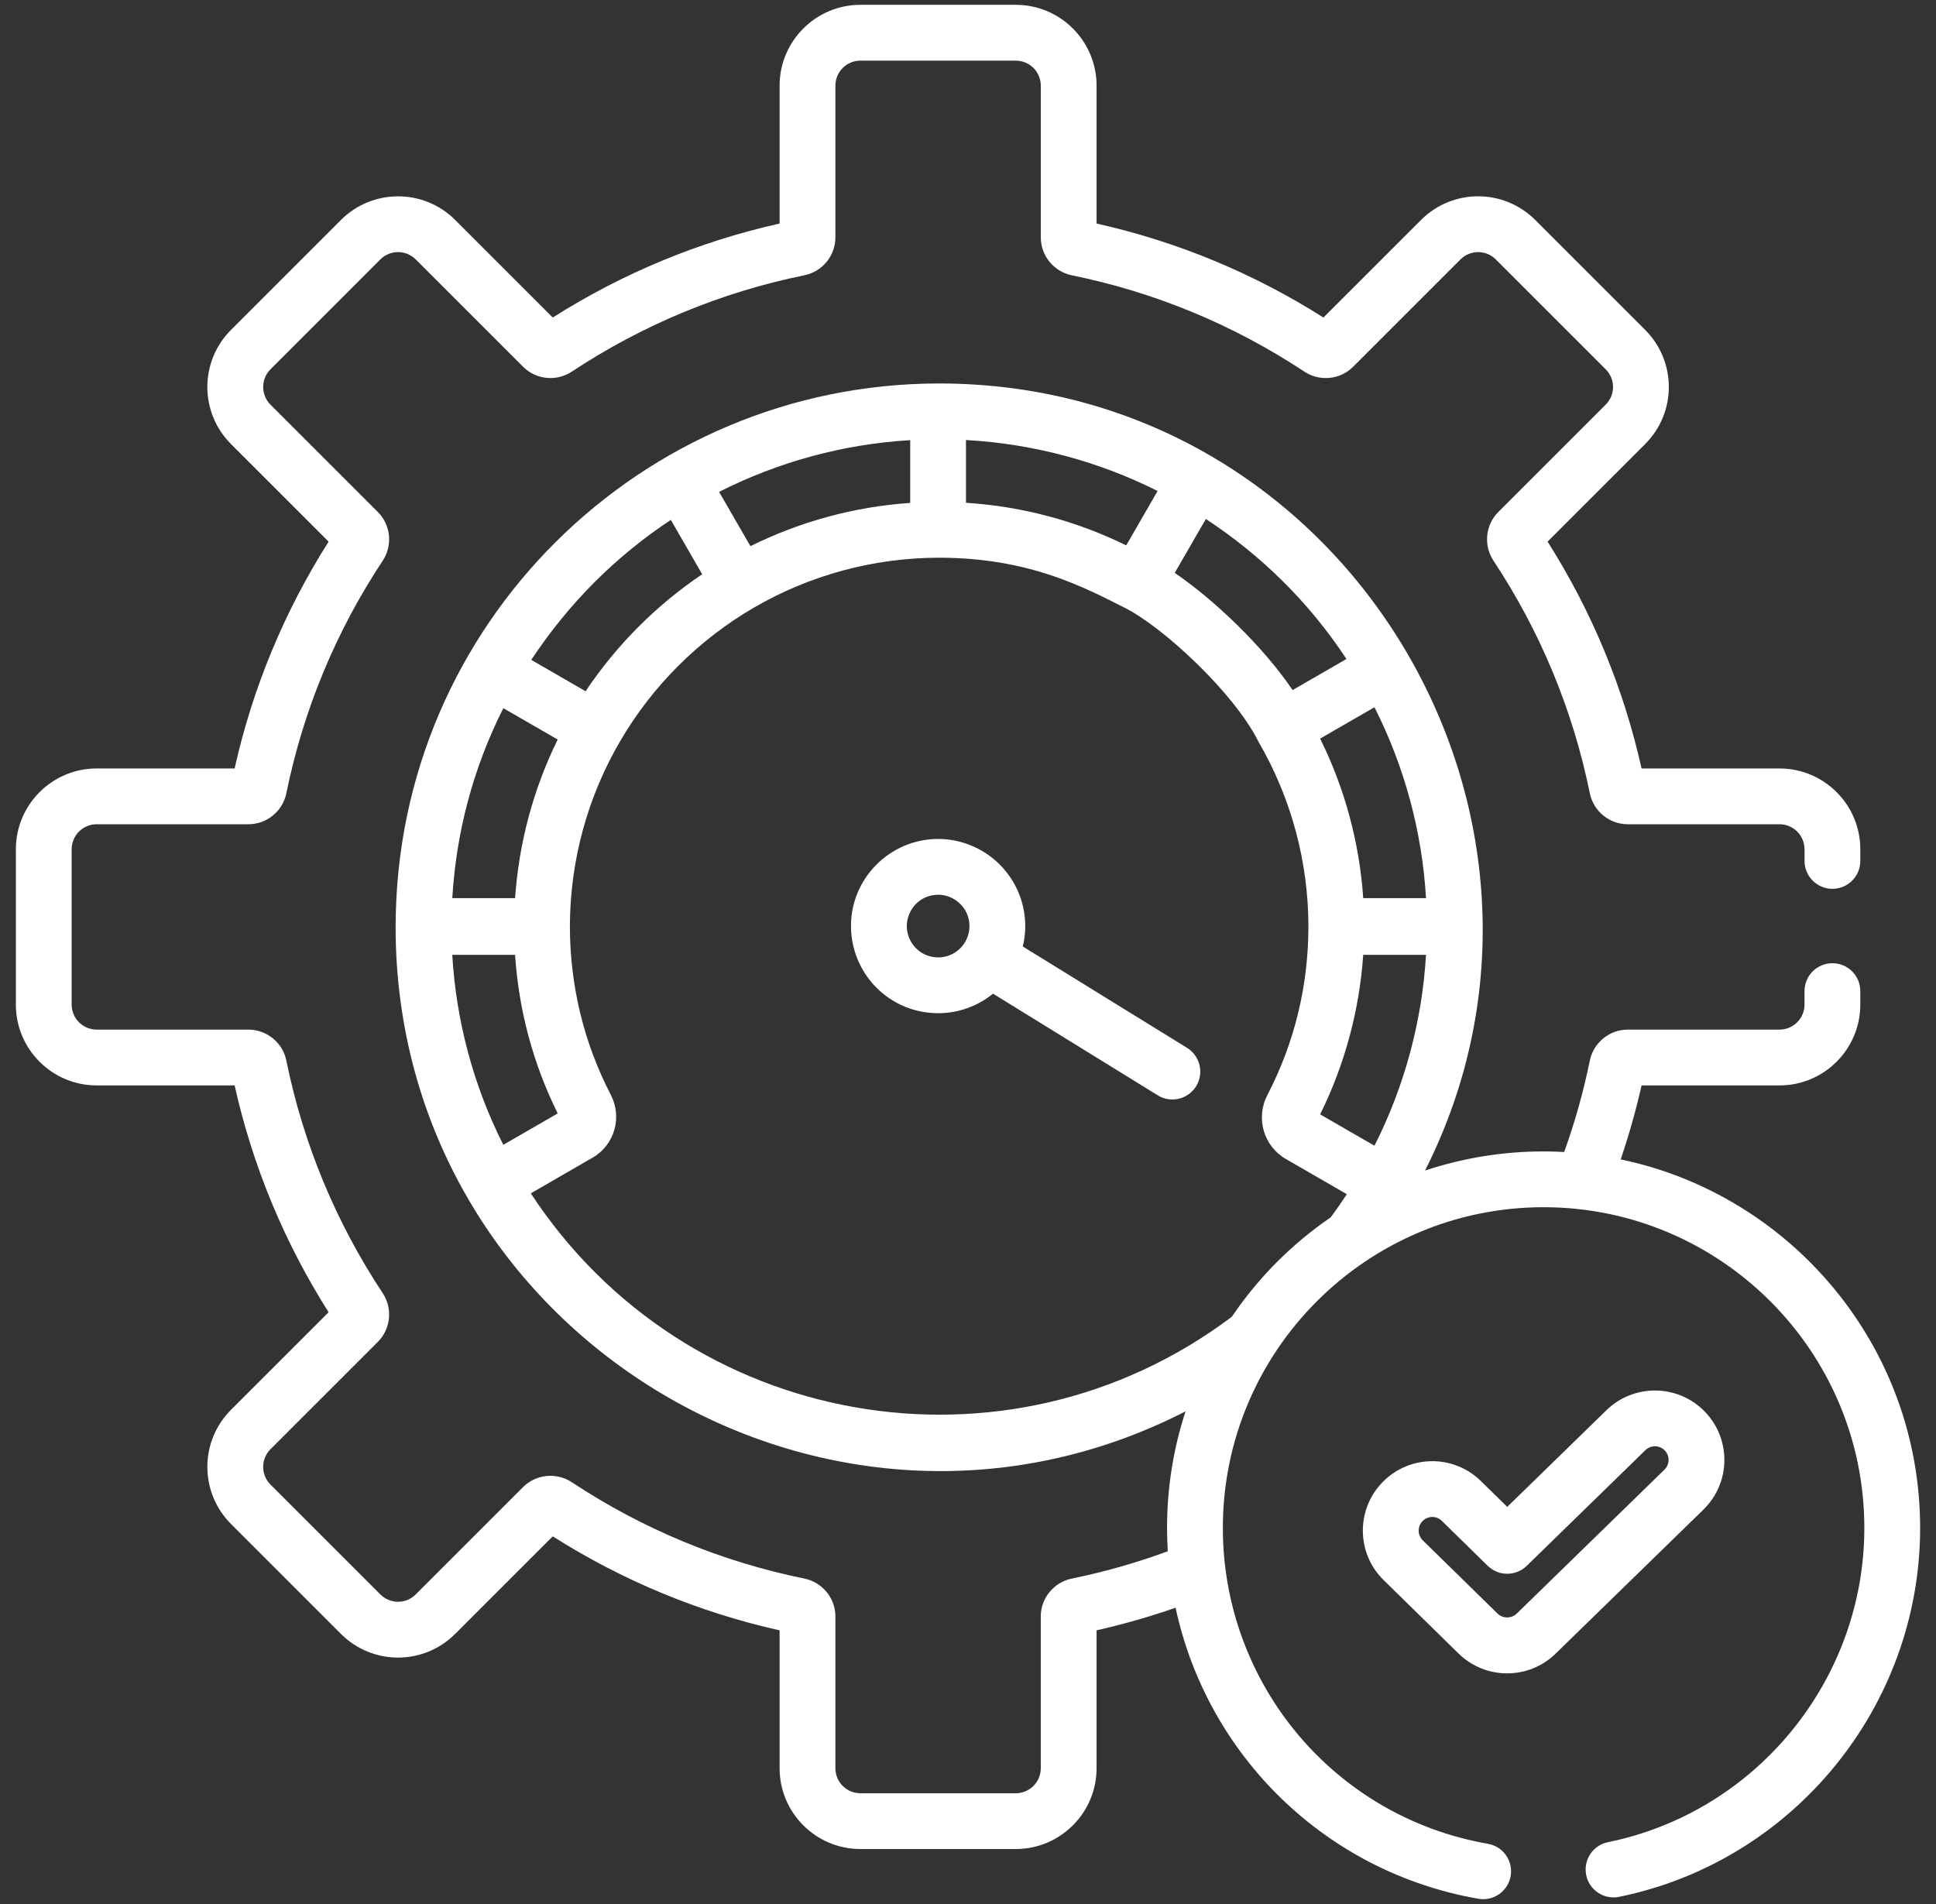 <svg width="61" height="60" viewBox="0 0 61 60" fill="none" xmlns="http://www.w3.org/2000/svg">
<rect x="0" y="0" width="61" height="60" fill="#333333" stroke="none"/>
<g clip-path="url(#clip0_2645_787)">
<path d="M53.71 44.478C52.869 43.615 51.481 43.597 50.617 44.438L47.491 47.485L46.66 46.671C45.798 45.825 44.413 45.839 43.567 46.702C42.721 47.565 42.734 48.949 43.598 49.795L45.956 52.106C46.805 52.939 48.162 52.941 49.014 52.111L53.671 47.572C54.537 46.727 54.555 45.344 53.71 44.478ZM52.444 46.312L47.787 50.851C47.626 51.009 47.348 51.009 47.187 50.85L44.829 48.54C44.789 48.5 44.757 48.453 44.735 48.401C44.712 48.349 44.701 48.294 44.7 48.237C44.7 48.181 44.71 48.125 44.731 48.072C44.752 48.02 44.783 47.972 44.823 47.932C44.862 47.892 44.909 47.86 44.961 47.838C45.013 47.816 45.069 47.804 45.125 47.803C45.182 47.803 45.238 47.813 45.29 47.834C45.342 47.855 45.39 47.887 45.43 47.926L46.875 49.342C47.039 49.502 47.259 49.593 47.489 49.593C47.718 49.593 47.939 49.504 48.104 49.344L51.845 45.697C51.926 45.618 52.036 45.574 52.15 45.576C52.264 45.577 52.372 45.624 52.452 45.705C52.532 45.787 52.575 45.897 52.574 46.01C52.572 46.124 52.526 46.233 52.444 46.312ZM37.401 33.02L32.227 29.826C32.278 29.616 32.304 29.4 32.304 29.183C32.304 28.41 31.974 27.668 31.4 27.149C30.823 26.628 30.052 26.373 29.284 26.451C27.775 26.608 26.673 27.956 26.827 29.455C26.971 30.865 28.145 31.928 29.559 31.928C30.214 31.928 30.816 31.697 31.289 31.313L36.478 34.516C36.576 34.577 36.685 34.618 36.799 34.636C36.913 34.654 37.03 34.65 37.142 34.624C37.255 34.597 37.361 34.549 37.454 34.481C37.548 34.413 37.627 34.328 37.688 34.23C37.81 34.031 37.849 33.792 37.795 33.566C37.741 33.339 37.6 33.143 37.401 33.02ZM30.391 29.712C30.389 29.715 30.386 29.718 30.384 29.722C30.382 29.726 30.38 29.73 30.377 29.735C30.287 29.869 30.165 29.979 30.022 30.055C29.88 30.131 29.721 30.17 29.559 30.17C29.05 30.17 28.628 29.786 28.576 29.276C28.528 28.808 28.854 28.263 29.463 28.2C29.495 28.197 29.527 28.195 29.559 28.195C29.8 28.195 30.037 28.286 30.221 28.453C30.324 28.545 30.406 28.657 30.462 28.783C30.518 28.909 30.547 29.045 30.546 29.183C30.546 29.37 30.492 29.554 30.391 29.712Z" fill="white"/>
<path d="M51.065 36.535C51.325 35.77 51.545 34.992 51.723 34.204H56.069C57.473 34.204 58.615 33.062 58.615 31.658V31.232C58.615 30.746 58.221 30.353 57.736 30.353C57.62 30.353 57.506 30.376 57.4 30.42C57.293 30.464 57.196 30.529 57.114 30.61C57.033 30.692 56.968 30.789 56.924 30.895C56.88 31.002 56.857 31.116 56.857 31.232V31.658C56.857 31.867 56.774 32.067 56.626 32.215C56.478 32.362 56.278 32.446 56.07 32.446H51.285C50.71 32.446 50.208 32.856 50.093 33.421C49.893 34.4 49.623 35.362 49.285 36.302C49.285 36.302 48.983 36.284 48.636 36.284C47.367 36.283 46.105 36.487 44.901 36.887C50.526 25.748 42.439 12.084 29.591 12.084C20.214 12.084 12.488 19.682 12.466 29.171C12.466 29.174 12.465 29.178 12.465 29.181L12.465 29.194L12.465 29.21C12.465 41.995 26.05 50.266 37.354 44.476C36.967 45.662 36.771 46.901 36.772 48.148C36.772 48.412 36.787 48.765 36.794 48.884C35.809 49.247 34.798 49.535 33.769 49.745C33.204 49.861 32.793 50.362 32.793 50.937V55.722C32.793 55.931 32.71 56.131 32.562 56.279C32.415 56.426 32.215 56.509 32.006 56.51H27.109C26.9 56.509 26.7 56.426 26.552 56.279C26.405 56.131 26.322 55.931 26.322 55.722V50.937C26.322 50.362 25.911 49.861 25.346 49.745C22.721 49.21 20.254 48.188 18.015 46.707C17.534 46.39 16.889 46.454 16.482 46.861L13.098 50.245C13.025 50.318 12.939 50.376 12.843 50.416C12.748 50.455 12.645 50.476 12.542 50.476C12.438 50.476 12.336 50.455 12.241 50.416C12.145 50.376 12.058 50.318 11.985 50.245L8.522 46.782C8.449 46.709 8.391 46.622 8.352 46.527C8.312 46.431 8.292 46.329 8.292 46.225C8.292 46.122 8.312 46.02 8.352 45.924C8.391 45.828 8.449 45.742 8.522 45.669L11.906 42.285C12.313 41.878 12.377 41.233 12.06 40.752C10.579 38.513 9.557 36.047 9.022 33.421C8.907 32.856 8.405 32.446 7.83 32.446H3.045C2.836 32.445 2.636 32.362 2.489 32.215C2.341 32.067 2.258 31.867 2.258 31.658V26.762C2.258 26.553 2.341 26.353 2.489 26.205C2.636 26.057 2.836 25.974 3.045 25.974H7.83C8.405 25.974 8.907 25.564 9.022 24.999C9.557 22.374 10.579 19.907 12.06 17.667C12.378 17.186 12.313 16.542 11.906 16.135L8.522 12.751C8.449 12.678 8.391 12.591 8.352 12.495C8.312 12.4 8.292 12.298 8.292 12.194C8.292 12.091 8.312 11.988 8.352 11.893C8.391 11.797 8.449 11.711 8.523 11.637L11.985 8.175C12.133 8.027 12.333 7.944 12.542 7.944C12.751 7.944 12.951 8.027 13.099 8.175L16.483 11.559C16.89 11.965 17.534 12.03 18.015 11.712C20.254 10.232 22.721 9.21 25.346 8.674C25.912 8.559 26.322 8.058 26.322 7.482V2.698C26.322 2.489 26.405 2.289 26.553 2.141C26.7 1.994 26.901 1.911 27.109 1.911H32.006C32.215 1.911 32.415 1.994 32.563 2.141C32.71 2.289 32.793 2.489 32.794 2.698V7.482C32.794 8.058 33.204 8.559 33.769 8.675C36.394 9.21 38.861 10.232 41.1 11.712C41.581 12.03 42.226 11.966 42.633 11.559L46.017 8.175C46.09 8.102 46.177 8.044 46.272 8.004C46.368 7.965 46.47 7.944 46.574 7.944C46.677 7.944 46.779 7.965 46.875 8.004C46.97 8.044 47.057 8.102 47.13 8.175L50.593 11.638C50.666 11.711 50.724 11.798 50.764 11.893C50.803 11.989 50.824 12.091 50.824 12.194C50.824 12.298 50.803 12.4 50.764 12.496C50.724 12.591 50.666 12.678 50.593 12.751L47.209 16.135C46.802 16.542 46.738 17.187 47.056 17.668C48.536 19.907 49.558 22.373 50.093 24.999C50.209 25.564 50.71 25.974 51.285 25.974H56.07C56.279 25.974 56.479 26.058 56.627 26.205C56.774 26.353 56.857 26.553 56.858 26.762V27.13C56.858 27.616 57.251 28.009 57.736 28.009C58.222 28.009 58.615 27.616 58.615 27.13V26.762C58.615 25.358 57.474 24.216 56.07 24.216H51.723C51.154 21.674 50.159 19.273 48.762 17.068L51.836 13.994C52.83 12.999 52.831 11.39 51.836 10.395L48.373 6.932C47.378 5.937 45.769 5.937 44.774 6.932L41.699 10.006C39.495 8.609 37.094 7.614 34.551 7.044V2.698C34.551 1.294 33.41 0.152 32.006 0.152H27.109C25.706 0.152 24.564 1.294 24.564 2.698V7.044C22.021 7.614 19.62 8.609 17.416 10.006L14.342 6.932C13.35 5.939 11.735 5.939 10.742 6.932L7.279 10.395C6.285 11.389 6.284 12.999 7.279 13.994L10.354 17.068C8.956 19.273 7.962 21.674 7.392 24.216H3.045C1.642 24.216 0.5 25.358 0.5 26.762V31.659C0.5 33.062 1.642 34.204 3.045 34.204H7.392C7.962 36.747 8.956 39.147 10.354 41.352L7.279 44.426C6.285 45.421 6.285 47.03 7.279 48.025L10.742 51.488C11.737 52.483 13.347 52.483 14.342 51.488L17.416 48.414C19.62 49.811 22.021 50.806 24.564 51.376V55.722C24.564 57.126 25.706 58.267 27.109 58.267H32.006C33.41 58.267 34.551 57.126 34.551 55.722V51.375C35.394 51.185 36.225 50.948 37.04 50.663C38.038 55.306 41.746 58.992 46.587 59.836C46.816 59.874 47.051 59.82 47.24 59.686C47.429 59.552 47.558 59.348 47.598 59.12C47.638 58.891 47.586 58.656 47.453 58.465C47.32 58.275 47.117 58.145 46.889 58.104C42.011 57.254 38.53 53.033 38.53 48.148C38.53 42.576 43.063 38.042 48.636 38.042C54.197 38.042 58.742 42.566 58.742 48.148C58.742 52.933 55.345 57.098 50.664 58.051C50.436 58.098 50.235 58.233 50.106 58.428C49.978 58.622 49.932 58.859 49.978 59.088C50.075 59.564 50.541 59.871 51.015 59.774C56.511 58.654 60.5 53.765 60.5 48.148C60.5 42.439 56.446 37.659 51.065 36.535ZM44.931 28.302H42.953C42.834 26.554 42.373 24.846 41.595 23.275L43.307 22.287C44.254 24.156 44.81 26.216 44.931 28.302ZM37.995 16.354C39.731 17.497 41.23 18.956 42.425 20.766L40.728 21.746C39.8 20.374 38.268 18.908 37.014 18.053L37.995 16.354ZM30.436 13.866C30.454 13.867 30.471 13.868 30.488 13.869C32.511 13.988 34.56 14.511 36.474 15.472L35.485 17.186C33.906 16.411 32.191 15.955 30.436 15.844V13.866H30.436ZM28.649 13.872L28.679 13.87V15.848C26.928 15.968 25.217 16.431 23.645 17.211L22.732 15.63L22.657 15.5C24.523 14.555 26.562 14 28.649 13.872ZM21.137 16.383L21.597 17.181L22.125 18.096C20.673 19.075 19.425 20.327 18.451 21.783L16.739 20.794C17.925 19.002 19.402 17.531 21.137 16.383ZM15.859 22.316L17.546 23.29L17.572 23.305C16.806 24.861 16.349 26.561 16.23 28.302H14.251C14.371 26.273 14.888 24.242 15.859 22.316ZM14.25 30.089H16.229C16.346 31.84 16.796 33.516 17.572 35.087L15.858 36.076C14.921 34.221 14.373 32.181 14.25 30.089ZM41.928 38.362C40.702 39.201 39.645 40.264 38.813 41.494C31.728 46.83 21.608 45.063 16.725 37.605L18.67 36.482C19.361 36.083 19.614 35.213 19.246 34.502C18.395 32.857 17.961 31.072 17.956 29.196C17.967 24.946 20.256 21.187 23.752 19.149L23.753 19.149C25.51 18.125 27.518 17.581 29.56 17.575H29.56L29.591 17.575C32.45 17.575 34.206 18.534 35.428 19.147C36.644 19.755 38.864 21.818 39.635 23.339L39.657 23.382C40.682 25.143 41.224 27.154 41.226 29.196C41.224 31.067 40.789 32.855 39.932 34.51C39.557 35.233 39.814 36.118 40.516 36.523L42.436 37.632C42.274 37.88 42.105 38.123 41.928 38.362ZM41.595 35.116C42.37 33.553 42.833 31.834 42.953 30.089H44.931C44.81 32.162 44.258 34.225 43.307 36.104L41.595 35.116Z" fill="white"/>
</g>
<defs>
<clipPath id="clip0_2645_787">
<rect width="60" height="60" fill="white" transform="translate(0.5)"/>
</clipPath>
</defs>
</svg>
